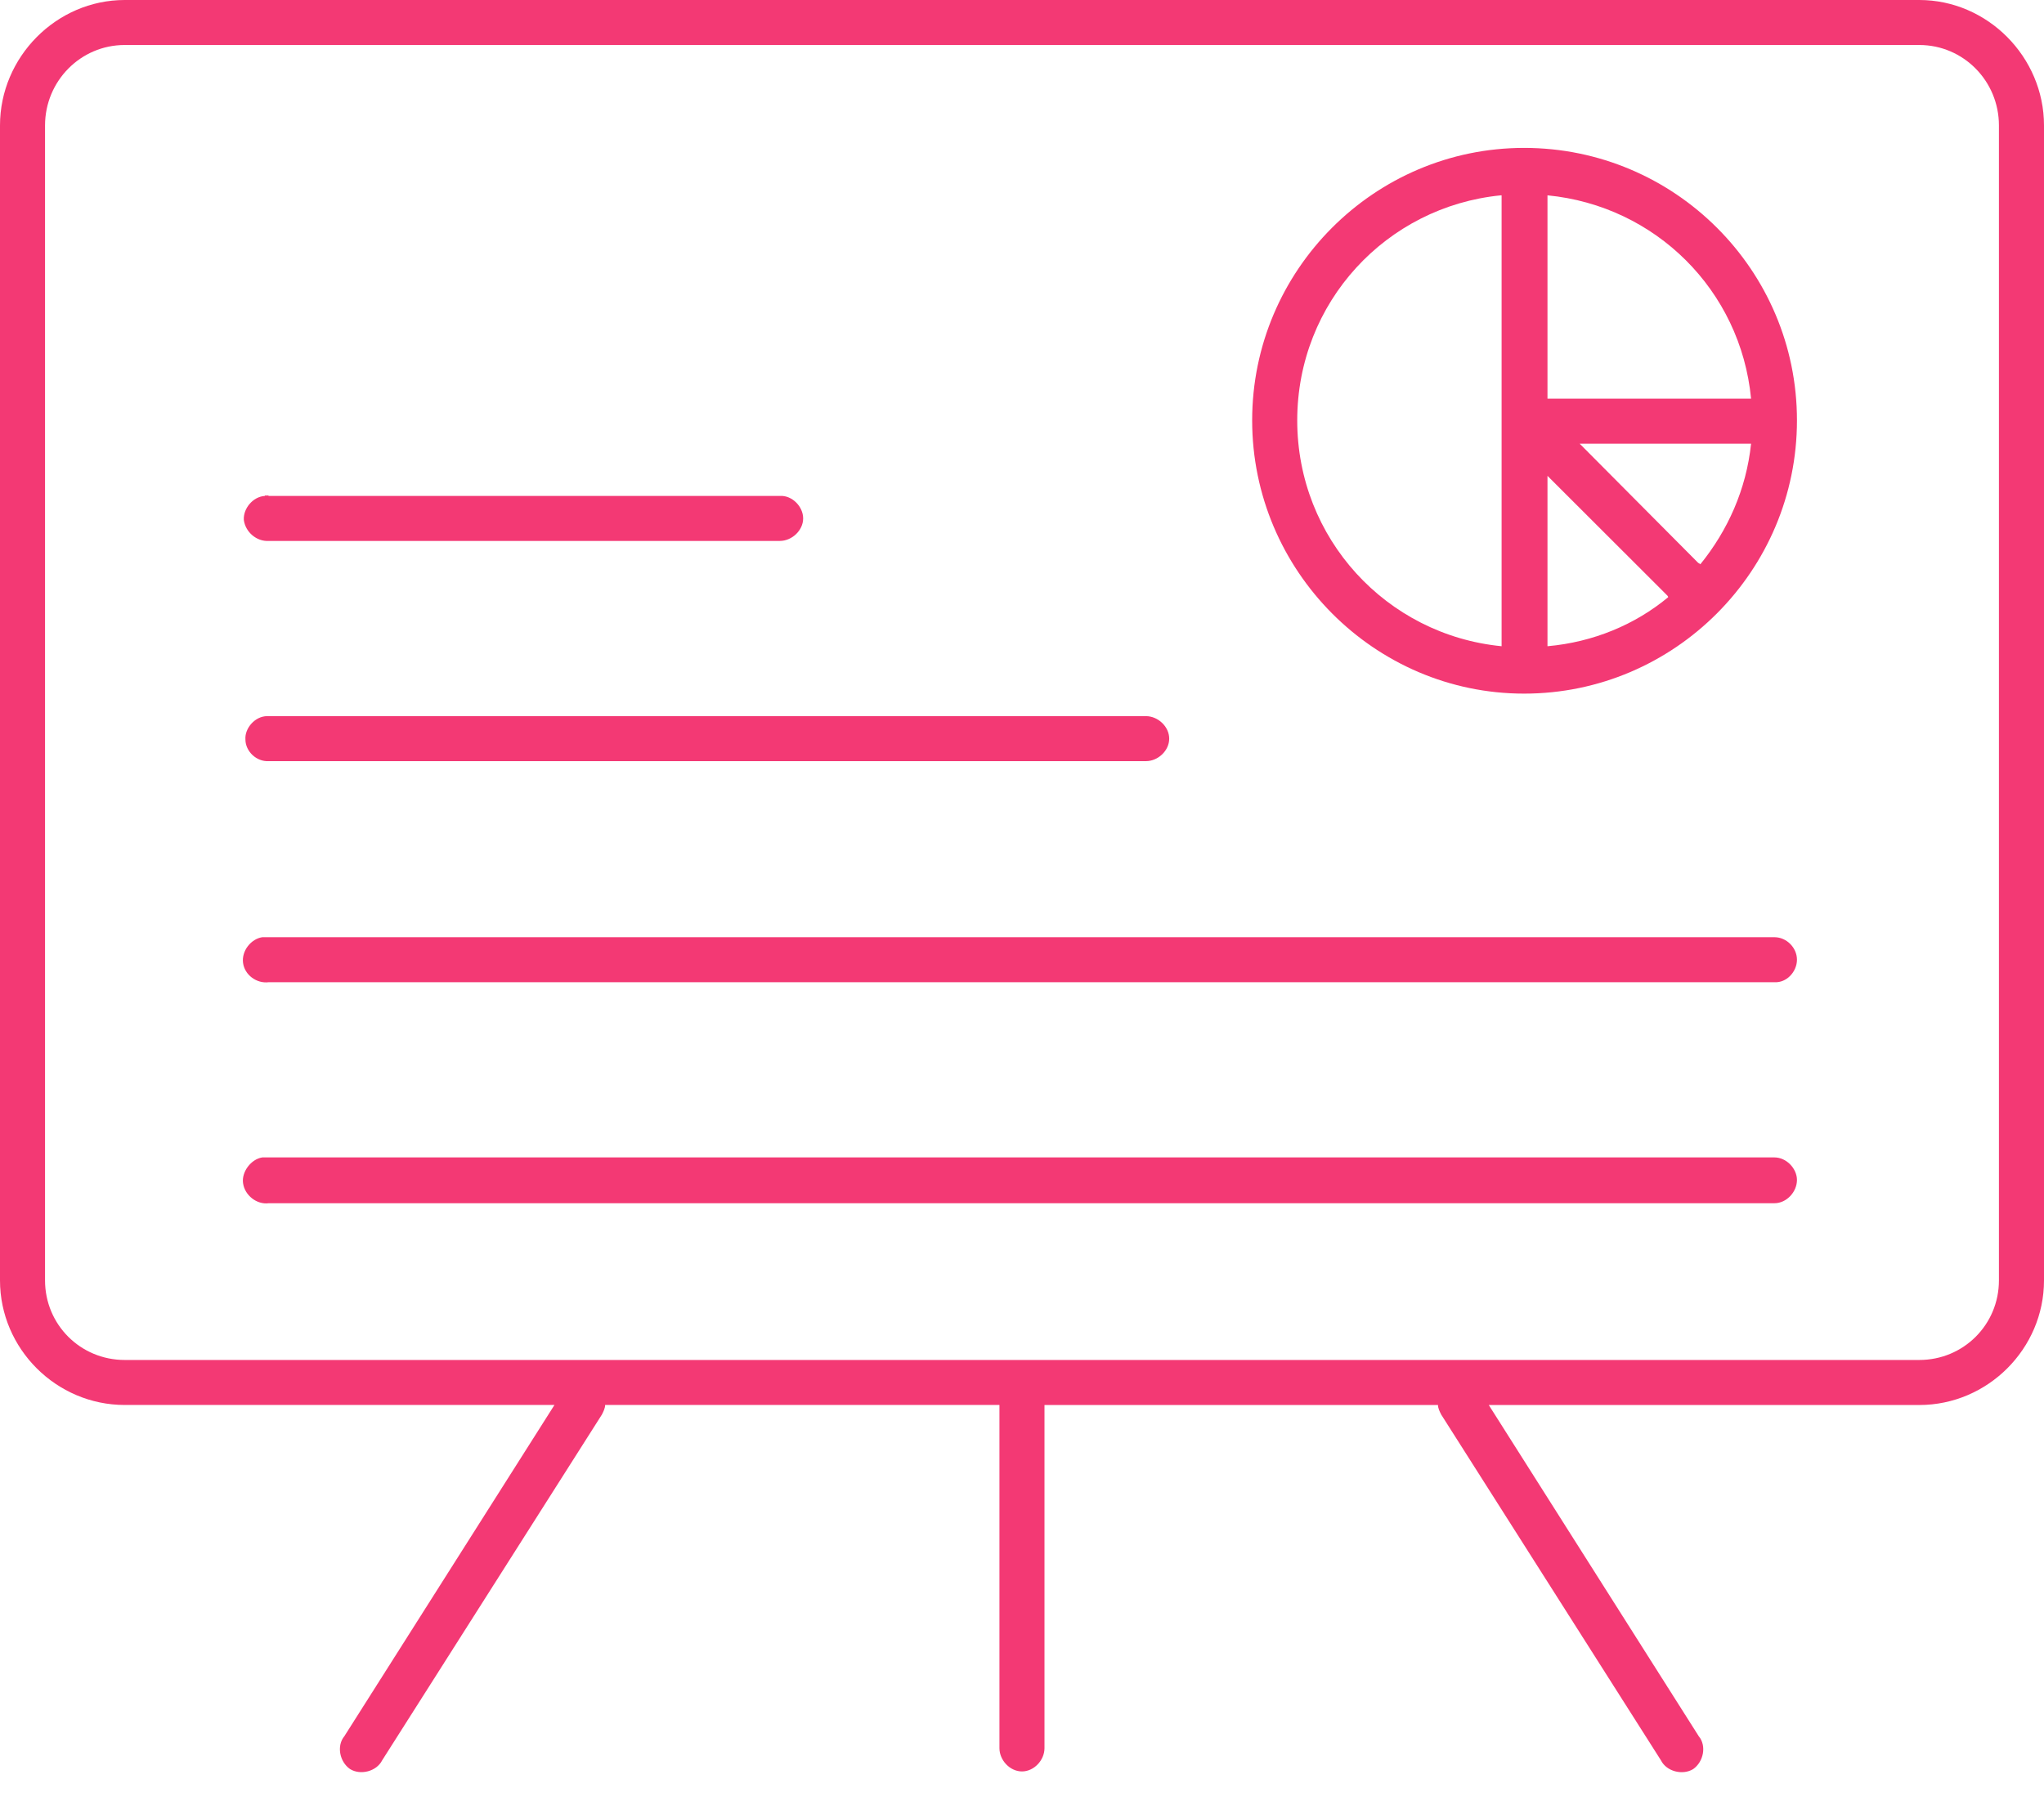 <svg width="58" height="51" viewBox="0 0 58 51" fill="none" xmlns="http://www.w3.org/2000/svg">
<path d="M3.539 0C1.598 0 0 1.62 0 3.559V36.334C0 38.274 1.599 39.869 3.539 39.869H15.733L9.773 49.266C9.545 49.54 9.636 49.996 9.933 50.201C10.23 50.384 10.686 50.269 10.846 49.95L17.079 40.142C17.125 40.051 17.171 39.959 17.171 39.868H28.36V49.608C28.36 49.95 28.657 50.268 28.999 50.268C29.342 50.268 29.638 49.949 29.638 49.608V39.87H40.804C40.804 39.961 40.85 40.053 40.896 40.143L47.13 49.952C47.288 50.271 47.745 50.384 48.043 50.203C48.339 49.997 48.432 49.542 48.203 49.268L42.245 39.87H54.461C56.401 39.87 58 38.274 58 36.335V3.559C58 1.62 56.4 0 54.461 0H3.539ZM3.539 1.277H54.461C55.716 1.277 56.721 2.303 56.721 3.559V36.334C56.721 37.589 55.716 38.592 54.461 38.592H3.539C2.283 38.592 1.278 37.589 1.278 36.334V3.559C1.279 2.303 2.284 1.277 3.539 1.277ZM43.248 4.197C39.002 4.197 35.531 7.663 35.531 11.929C35.531 16.195 39.002 19.683 43.248 19.683C47.519 19.683 50.99 16.195 50.99 11.929C50.99 7.663 47.518 4.197 43.248 4.197ZM42.587 5.543C42.609 5.543 42.609 5.543 42.609 5.543C42.609 5.565 42.609 5.588 42.609 5.611V18.27C42.609 18.292 42.609 18.316 42.609 18.338C39.344 18.019 36.81 15.281 36.81 11.93C36.81 8.576 39.344 5.862 42.587 5.543ZM43.911 5.543C46.971 5.839 49.392 8.234 49.688 11.312C49.666 11.312 49.62 11.312 49.596 11.312H43.911V5.611C43.911 5.588 43.911 5.566 43.911 5.543ZM44.824 12.59H49.596C49.62 12.59 49.666 12.59 49.688 12.59C49.552 13.89 49.026 15.053 48.249 16.012C48.227 15.989 48.205 15.989 48.181 15.966L44.824 12.59ZM43.911 13.503L47.29 16.878C47.313 16.901 47.336 16.924 47.336 16.947C46.401 17.723 45.212 18.223 43.911 18.338C43.911 18.316 43.911 18.292 43.911 18.27V13.503ZM7.513 14.073C7.17 14.096 6.897 14.438 6.919 14.757C6.965 15.1 7.284 15.373 7.628 15.35H22.128C22.47 15.35 22.79 15.053 22.79 14.711C22.79 14.369 22.47 14.05 22.128 14.073H7.627C7.604 14.05 7.581 14.05 7.581 14.073C7.559 14.05 7.535 14.05 7.513 14.073ZM7.581 20.322C7.238 20.322 6.941 20.665 6.964 20.983C6.964 21.325 7.284 21.621 7.626 21.599H32.517C32.859 21.599 33.177 21.303 33.177 20.961C33.177 20.618 32.858 20.322 32.517 20.322H7.626C7.604 20.322 7.604 20.322 7.581 20.322ZM7.444 26.595C7.125 26.641 6.85 26.983 6.897 27.325C6.942 27.667 7.284 27.917 7.627 27.872H50.351C50.694 27.895 50.99 27.576 50.99 27.233C50.99 26.892 50.694 26.595 50.351 26.595H7.627C7.604 26.595 7.559 26.595 7.513 26.595C7.49 26.595 7.467 26.595 7.444 26.595ZM7.444 32.844C7.125 32.891 6.85 33.255 6.897 33.574C6.942 33.916 7.284 34.19 7.627 34.144H50.351C50.694 34.144 50.99 33.825 50.99 33.483C50.99 33.163 50.694 32.844 50.351 32.844H7.627C7.604 32.844 7.559 32.844 7.513 32.844C7.49 32.844 7.467 32.844 7.444 32.844Z" fill="#F33974"/>
</svg>
